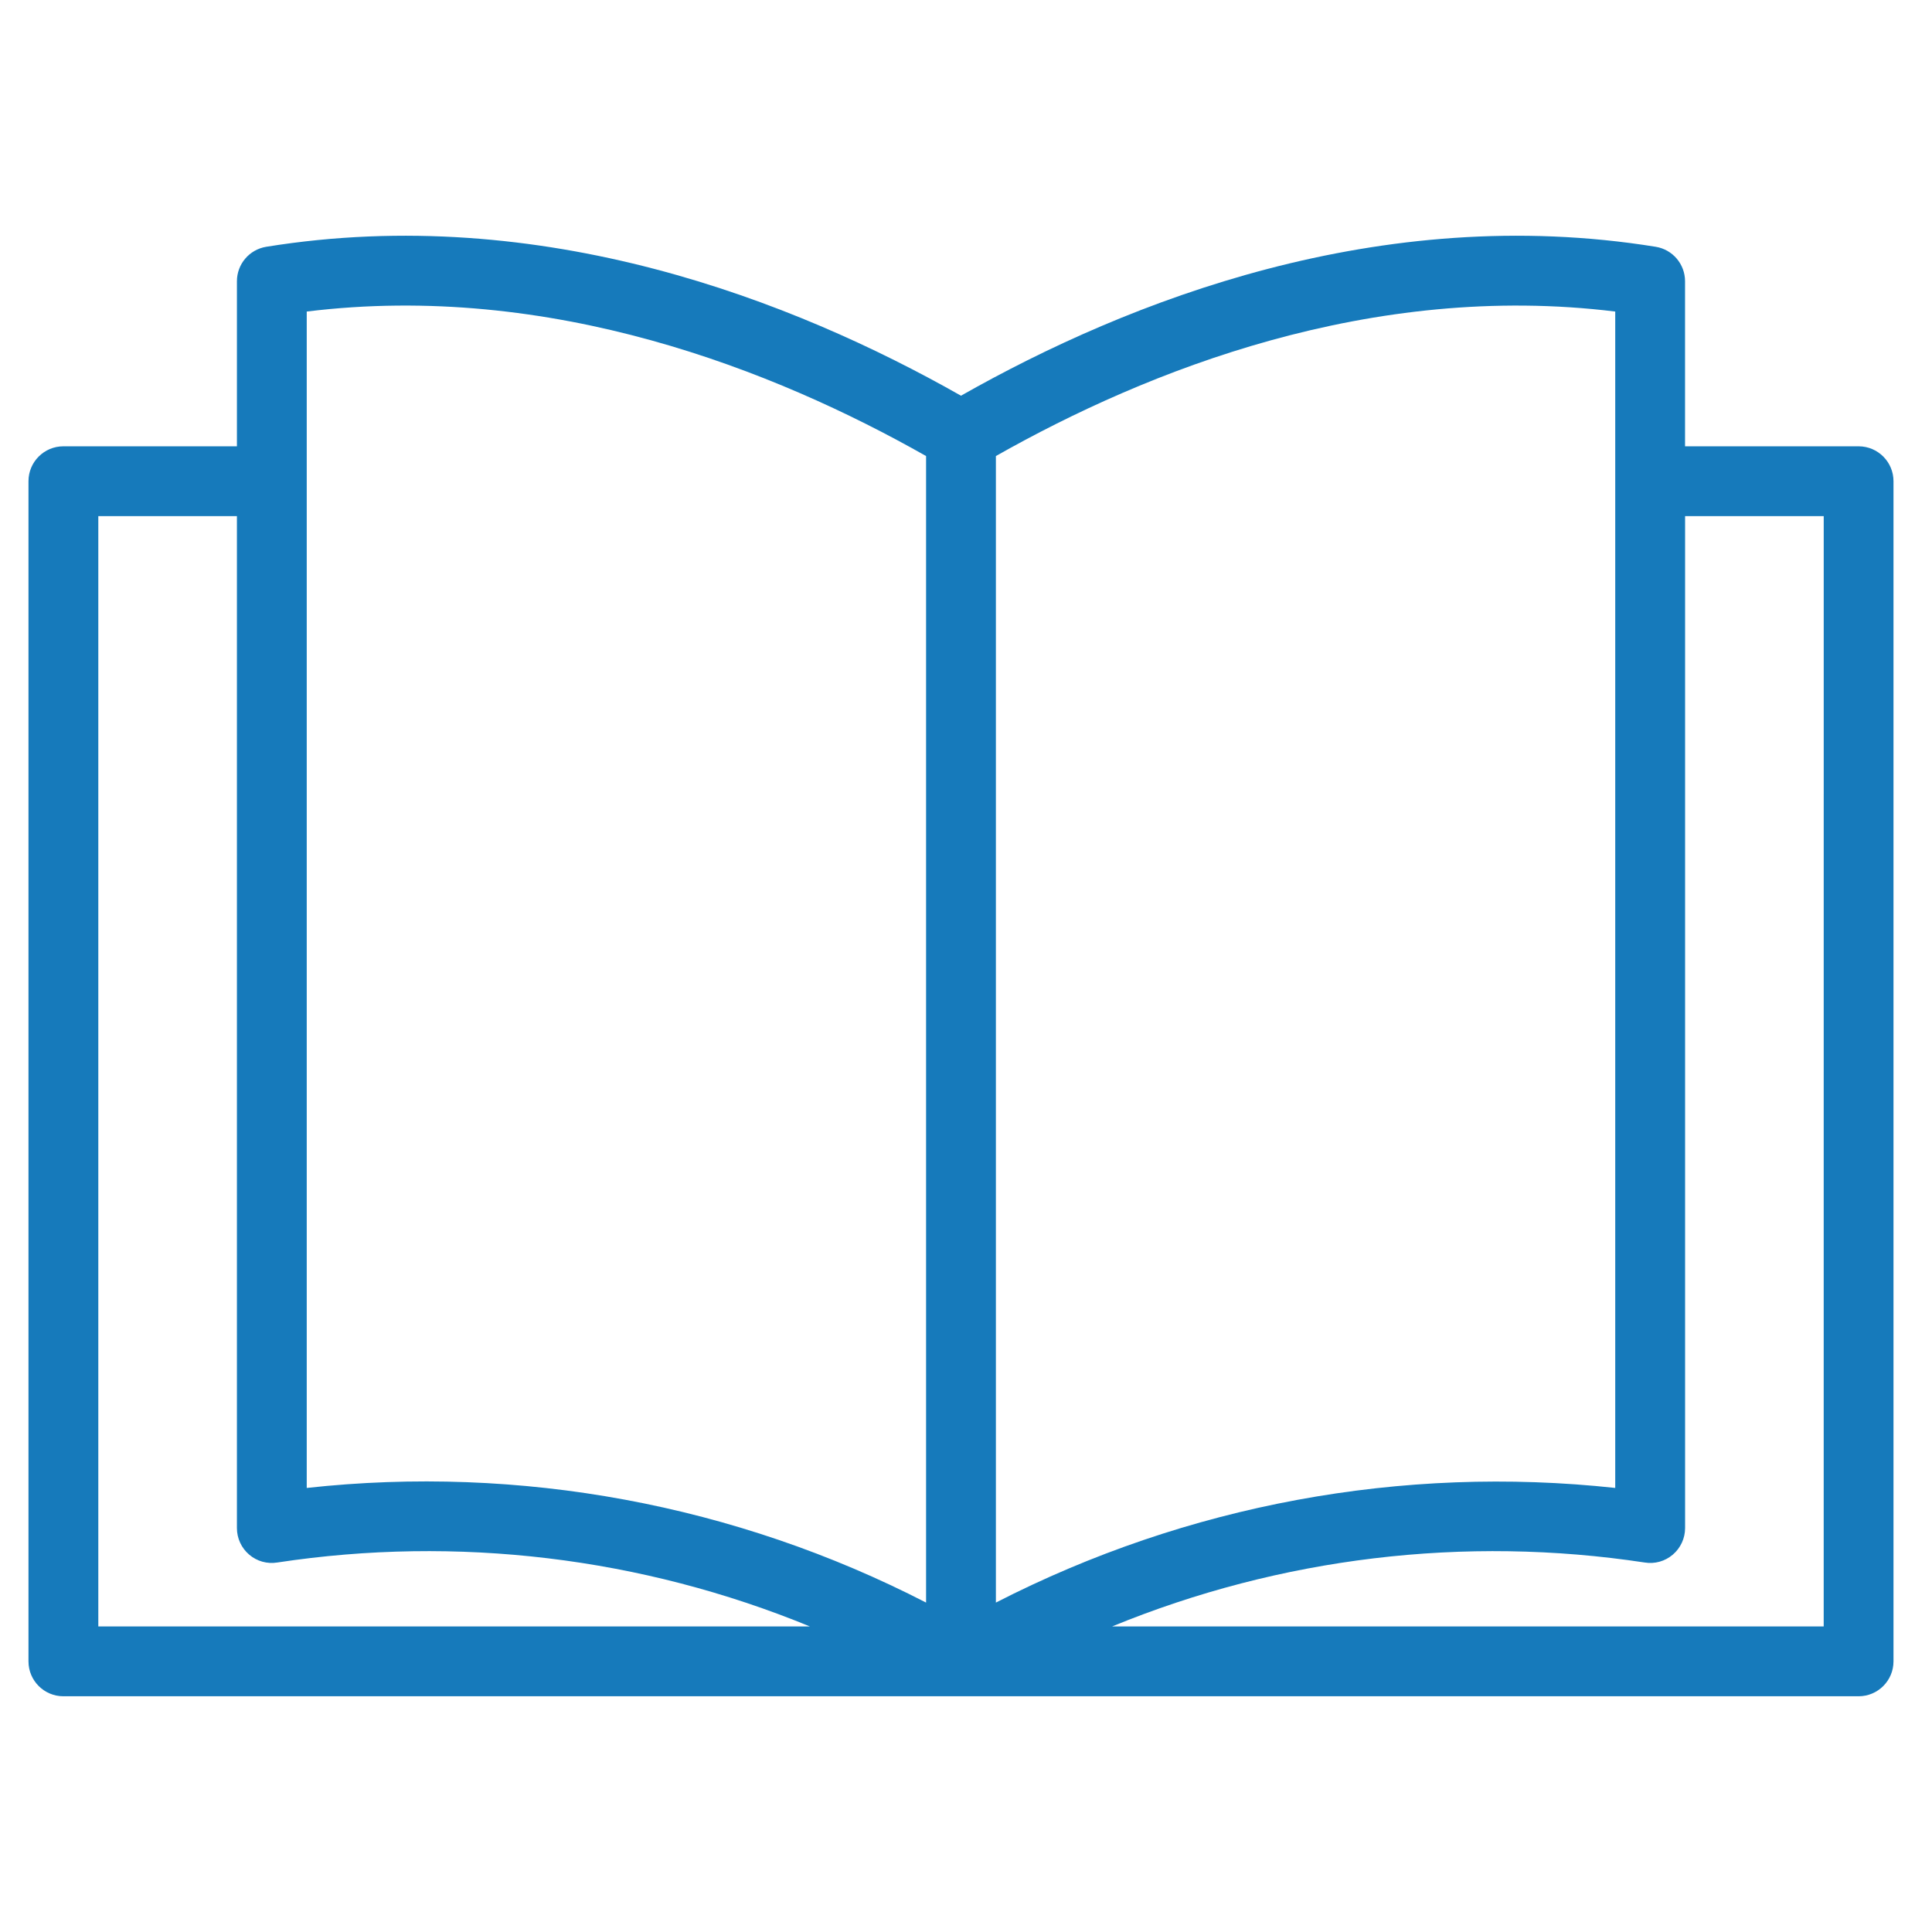 <?xml version="1.0" encoding="utf-8"?>
<!-- Generator: Adobe Illustrator 24.0.1, SVG Export Plug-In . SVG Version: 6.00 Build 0)  -->
<svg version="1.1" id="Calque_2" xmlns="http://www.w3.org/2000/svg" xmlns:xlink="http://www.w3.org/1999/xlink" x="0px" y="0px"
	 viewBox="0 0 500 500" style="enable-background:new 0 0 500 500;" xml:space="preserve">
<style type="text/css">
	.st0{fill:#167ABB;}
</style>
<path class="st0" d="M481,115.505h-44.911V72.788c0.001-4.434-3.216-8.213-7.594-8.92
	c-71.388-11.532-136.431,13.938-179.793,38.541C205.34,77.805,140.297,52.335,68.904,63.867
	c-4.375,0.709-7.59,4.488-7.588,8.92v42.717H16.405c-4.989,0-9.034,4.045-9.034,9.034
	v305.42c0,4.989,4.045,9.034,9.034,9.034h464.595c4.989,0,9.034-4.045,9.034-9.034V124.564
	c0.014-4.989-4.019-9.045-9.008-9.06C481.017,115.505,481.009,115.505,481,115.505z
	 M418.021,80.629v304.449c-55.179-5.975-110.9,4.339-160.285,29.667V118.024
	c39.243-22.223,97.08-45.169,160.285-37.395V80.629z M79.383,80.629
	c63.211-7.779,121.048,15.166,160.285,37.395v296.722
	c-49.358-25.407-105.103-35.725-160.285-29.667V80.629z M25.443,133.572h35.872v261.887
	c-0.001,2.646,1.157,5.159,3.17,6.876c2.008,1.725,4.677,2.472,7.289,2.039
	c46.594-7.068,94.234-1.348,137.83,16.55H25.443V133.572z M471.971,420.924H287.806
	c43.597-17.895,91.236-23.615,137.83-16.55c2.612,0.434,5.281-0.313,7.289-2.039
	c2.014-1.717,3.174-4.23,3.175-6.876V133.572h35.877L471.971,420.924z"/>
</svg>
